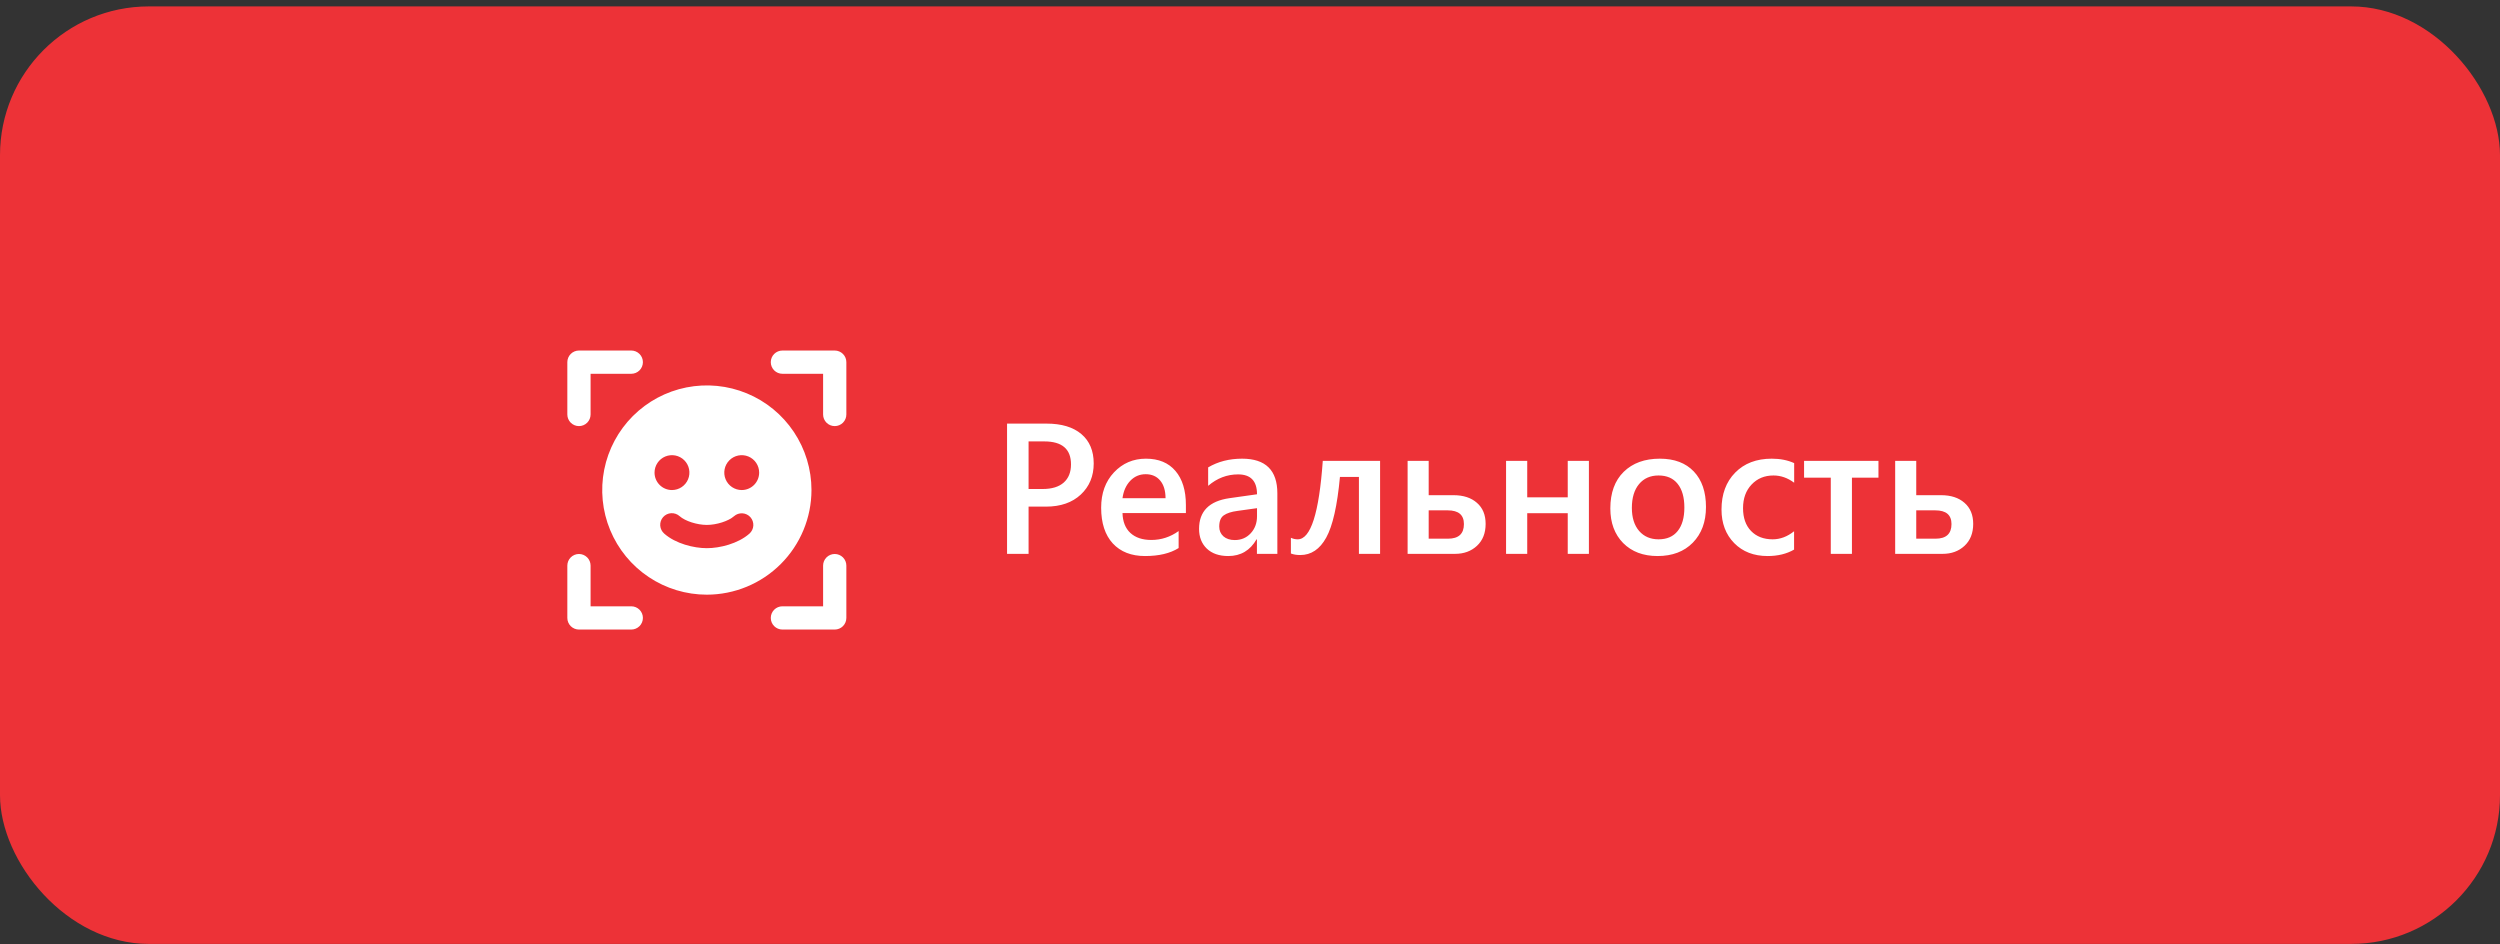 <?xml version="1.0" encoding="UTF-8"?> <svg xmlns="http://www.w3.org/2000/svg" width="315" height="119" viewBox="0 0 315 119" fill="none"><rect x="0" y="0" width="315" height="119" fill="#333333" stroke="none"/><rect y="0.808" width="315" height="118.125" rx="18.75" fill="#ED3237"></rect><path d="M106.641 45.632V52.224C106.641 52.613 106.486 52.985 106.212 53.26C105.937 53.535 105.564 53.689 105.176 53.689C104.787 53.689 104.415 53.535 104.14 53.26C103.865 52.985 103.711 52.613 103.711 52.224V47.097H98.584C98.195 47.097 97.823 46.943 97.548 46.668C97.273 46.393 97.119 46.021 97.119 45.632C97.119 45.244 97.273 44.871 97.548 44.596C97.823 44.322 98.195 44.167 98.584 44.167H105.176C105.564 44.167 105.937 44.322 106.212 44.596C106.486 44.871 106.641 45.244 106.641 45.632ZM105.176 69.802C104.787 69.802 104.415 69.957 104.14 70.231C103.865 70.506 103.711 70.879 103.711 71.267V76.394H98.584C98.195 76.394 97.823 76.548 97.548 76.823C97.273 77.098 97.119 77.47 97.119 77.859C97.119 78.247 97.273 78.62 97.548 78.895C97.823 79.169 98.195 79.324 98.584 79.324H105.176C105.564 79.324 105.937 79.169 106.212 78.895C106.486 78.62 106.641 78.247 106.641 77.859V71.267C106.641 70.879 106.486 70.506 106.212 70.231C105.937 69.957 105.564 69.802 105.176 69.802ZM79.541 76.394H74.414V71.267C74.414 70.879 74.26 70.506 73.985 70.231C73.71 69.957 73.338 69.802 72.949 69.802C72.561 69.802 72.188 69.957 71.913 70.231C71.639 70.506 71.484 70.879 71.484 71.267V77.859C71.484 78.247 71.639 78.62 71.913 78.895C72.188 79.169 72.561 79.324 72.949 79.324H79.541C79.93 79.324 80.302 79.169 80.577 78.895C80.852 78.62 81.006 78.247 81.006 77.859C81.006 77.47 80.852 77.098 80.577 76.823C80.302 76.548 79.93 76.394 79.541 76.394ZM72.949 53.689C73.338 53.689 73.71 53.535 73.985 53.26C74.26 52.985 74.414 52.613 74.414 52.224V47.097H79.541C79.93 47.097 80.302 46.943 80.577 46.668C80.852 46.393 81.006 46.021 81.006 45.632C81.006 45.244 80.852 44.871 80.577 44.596C80.302 44.322 79.93 44.167 79.541 44.167H72.949C72.561 44.167 72.188 44.322 71.913 44.596C71.639 44.871 71.484 45.244 71.484 45.632V52.224C71.484 52.613 71.639 52.985 71.913 53.26C72.188 53.535 72.561 53.689 72.949 53.689ZM89.062 74.929C86.455 74.929 83.906 74.156 81.738 72.707C79.57 71.259 77.88 69.2 76.882 66.791C75.885 64.382 75.624 61.731 76.132 59.174C76.641 56.616 77.897 54.267 79.74 52.423C81.584 50.58 83.933 49.324 86.49 48.815C89.048 48.307 91.699 48.568 94.108 49.566C96.517 50.563 98.576 52.253 100.024 54.421C101.473 56.589 102.246 59.138 102.246 61.746C102.242 65.241 100.852 68.592 98.38 71.064C95.909 73.535 92.558 74.925 89.062 74.929ZM84.668 61.746C85.103 61.746 85.527 61.617 85.889 61.375C86.25 61.134 86.532 60.791 86.698 60.389C86.864 59.988 86.908 59.546 86.823 59.12C86.738 58.693 86.529 58.302 86.222 57.995C85.914 57.687 85.523 57.478 85.097 57.393C84.67 57.309 84.229 57.352 83.827 57.518C83.426 57.685 83.082 57.966 82.841 58.328C82.6 58.689 82.471 59.114 82.471 59.548C82.471 60.131 82.702 60.69 83.114 61.102C83.526 61.514 84.085 61.746 84.668 61.746ZM94.556 65.171C94.299 64.88 93.937 64.703 93.549 64.678C93.161 64.654 92.78 64.785 92.488 65.041C91.791 65.659 90.291 66.14 89.062 66.14C87.834 66.14 86.334 65.659 85.637 65.041C85.493 64.911 85.325 64.81 85.141 64.745C84.959 64.68 84.764 64.652 84.57 64.662C84.376 64.673 84.186 64.722 84.011 64.807C83.837 64.892 83.68 65.01 83.552 65.156C83.423 65.302 83.325 65.472 83.263 65.656C83.201 65.84 83.176 66.034 83.189 66.228C83.203 66.422 83.255 66.611 83.343 66.785C83.43 66.958 83.552 67.113 83.699 67.239C85.133 68.504 87.425 69.07 89.062 69.07C90.7 69.07 92.992 68.504 94.426 67.239C94.717 66.982 94.894 66.62 94.919 66.232C94.943 65.844 94.812 65.463 94.556 65.171ZM95.654 59.548C95.654 59.114 95.525 58.689 95.284 58.328C95.043 57.966 94.699 57.685 94.298 57.518C93.896 57.352 93.455 57.309 93.028 57.393C92.602 57.478 92.211 57.687 91.903 57.995C91.596 58.302 91.387 58.693 91.302 59.12C91.217 59.546 91.261 59.988 91.427 60.389C91.593 60.791 91.875 61.134 92.236 61.375C92.598 61.617 93.022 61.746 93.457 61.746C94.04 61.746 94.599 61.514 95.011 61.102C95.423 60.69 95.654 60.131 95.654 59.548Z" fill="white"></path><path d="M129.601 63.835V69.786H126.889V53.375H131.867C133.752 53.375 135.213 53.814 136.25 54.691C137.288 55.569 137.807 56.805 137.807 58.399C137.807 59.994 137.265 61.298 136.182 62.313C135.098 63.328 133.633 63.835 131.787 63.835H129.601ZM129.601 55.618V61.615H131.364C132.531 61.615 133.42 61.344 134.03 60.803C134.641 60.261 134.946 59.498 134.946 58.514C134.946 56.583 133.824 55.618 131.581 55.618H129.601ZM149.423 64.648H141.435C141.465 65.731 141.797 66.567 142.43 67.154C143.071 67.742 143.949 68.035 145.063 68.035C146.314 68.035 147.462 67.662 148.507 66.914V69.054C147.439 69.725 146.028 70.061 144.273 70.061C142.549 70.061 141.194 69.531 140.21 68.47C139.234 67.402 138.745 65.903 138.745 63.973C138.745 62.149 139.283 60.665 140.359 59.521C141.442 58.369 142.785 57.793 144.387 57.793C145.99 57.793 147.229 58.308 148.107 59.338C148.984 60.368 149.423 61.798 149.423 63.629V64.648ZM146.859 62.771C146.852 61.817 146.627 61.077 146.184 60.551C145.742 60.017 145.131 59.75 144.353 59.75C143.59 59.75 142.942 60.028 142.408 60.585C141.881 61.142 141.557 61.871 141.435 62.771H146.859ZM160.947 69.786H158.372V67.955H158.327C157.518 69.359 156.331 70.061 154.767 70.061C153.615 70.061 152.711 69.748 152.055 69.123C151.407 68.497 151.082 67.669 151.082 66.639C151.082 64.427 152.356 63.137 154.905 62.771L158.384 62.279C158.384 60.608 157.59 59.773 156.003 59.773C154.607 59.773 153.348 60.253 152.227 61.215V58.891C153.463 58.159 154.889 57.793 156.507 57.793C159.467 57.793 160.947 59.25 160.947 62.164V69.786ZM158.384 64.03L155.923 64.373C155.16 64.472 154.584 64.659 154.195 64.934C153.814 65.201 153.623 65.674 153.623 66.353C153.623 66.849 153.798 67.257 154.149 67.578C154.508 67.89 154.985 68.047 155.58 68.047C156.389 68.047 157.056 67.764 157.583 67.2C158.117 66.628 158.384 65.91 158.384 65.048V64.03ZM173.891 69.786H171.224V60.093H168.833C168.497 63.717 167.921 66.265 167.104 67.738C166.296 69.203 165.205 69.935 163.831 69.935C163.374 69.935 162.981 69.87 162.653 69.741V67.761C162.92 67.89 163.206 67.955 163.511 67.955C165.151 67.955 166.204 64.659 166.67 58.067H173.891V69.786ZM177.359 69.786V58.067H180.014V62.393H183.138C184.382 62.393 185.366 62.714 186.091 63.355C186.823 63.988 187.189 64.873 187.189 66.01C187.189 67.177 186.823 68.1 186.091 68.779C185.366 69.451 184.446 69.786 183.333 69.786H177.359ZM180.014 64.305V67.875H182.44C183.783 67.875 184.454 67.261 184.454 66.033C184.454 64.881 183.775 64.305 182.417 64.305H180.014ZM200.202 69.786H197.535V64.659H192.431V69.786H189.764V58.067H192.431V62.668H197.535V58.067H200.202V69.786ZM208.854 70.061C207.045 70.061 205.6 69.516 204.516 68.424C203.44 67.326 202.902 65.872 202.902 64.064C202.902 62.096 203.463 60.558 204.585 59.452C205.714 58.346 207.232 57.793 209.14 57.793C210.971 57.793 212.397 58.331 213.42 59.406C214.442 60.482 214.953 61.974 214.953 63.881C214.953 65.75 214.4 67.249 213.294 68.379C212.195 69.5 210.715 70.061 208.854 70.061ZM208.979 59.91C207.942 59.91 207.122 60.272 206.519 60.997C205.916 61.722 205.615 62.721 205.615 63.995C205.615 65.224 205.92 66.193 206.53 66.902C207.141 67.604 207.957 67.955 208.979 67.955C210.025 67.955 210.826 67.608 211.383 66.914C211.947 66.219 212.23 65.231 212.23 63.95C212.23 62.66 211.947 61.665 211.383 60.963C210.826 60.261 210.025 59.91 208.979 59.91ZM226.054 69.249C225.116 69.79 224.006 70.061 222.724 70.061C220.985 70.061 219.581 69.519 218.513 68.436C217.444 67.345 216.91 65.933 216.91 64.201C216.91 62.271 217.483 60.722 218.627 59.555C219.779 58.38 221.316 57.793 223.239 57.793C224.307 57.793 225.249 57.98 226.066 58.353V60.825C225.249 60.215 224.38 59.91 223.457 59.91C222.335 59.91 221.416 60.291 220.698 61.054C219.981 61.81 219.623 62.801 219.623 64.03C219.623 65.243 219.958 66.201 220.63 66.902C221.309 67.604 222.217 67.955 223.354 67.955C224.307 67.955 225.208 67.616 226.054 66.937V69.249ZM236.686 60.184H233.344V69.786H230.678V60.184H227.313V58.067H236.686V60.184ZM238.792 69.786V58.067H241.447V62.393H244.571C245.815 62.393 246.799 62.714 247.524 63.355C248.256 63.988 248.623 64.873 248.623 66.01C248.623 67.177 248.256 68.1 247.524 68.779C246.799 69.451 245.88 69.786 244.766 69.786H238.792ZM241.447 64.305V67.875H243.873C245.216 67.875 245.888 67.261 245.888 66.033C245.888 64.881 245.208 64.305 243.85 64.305H241.447Z" fill="white"></path></svg> 